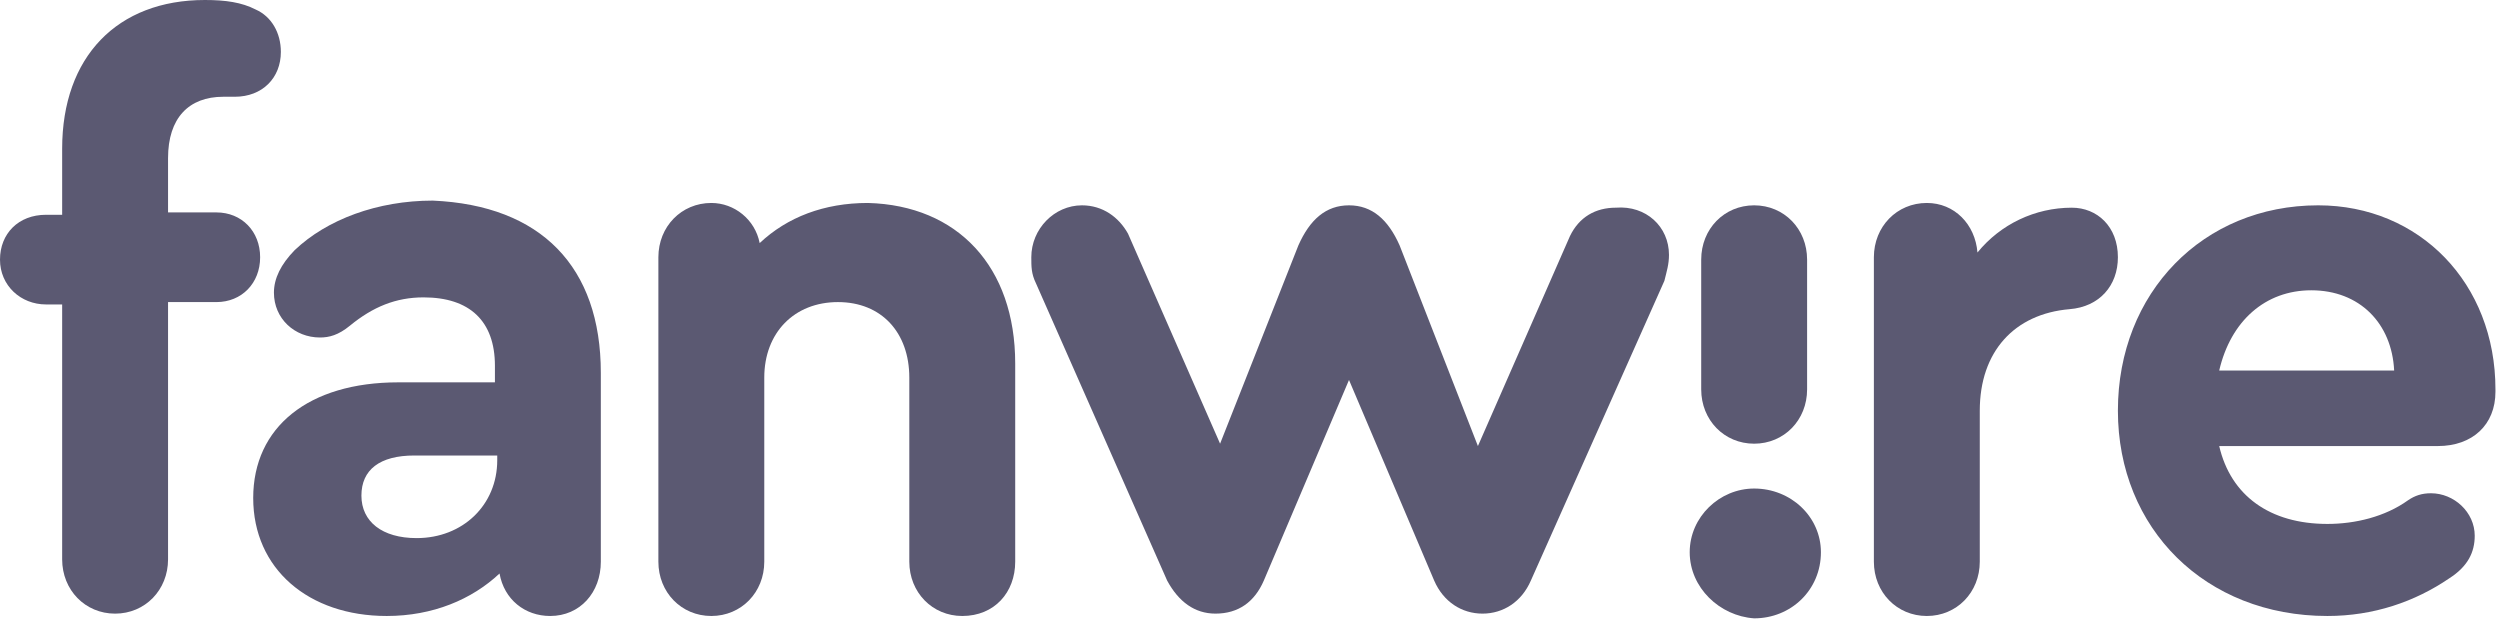<?xml version="1.0" encoding="UTF-8"?>
<svg xmlns="http://www.w3.org/2000/svg" width="145" height="36" viewBox="0 0 145 36" fill="none">
  <path d="M9.747 9.171V12.32H12.551C14.02 12.32 15.088 13.415 15.088 14.921C15.088 16.426 14.02 17.521 12.551 17.521H9.747V32.442C9.747 34.222 8.412 35.591 6.676 35.591C4.94 35.591 3.605 34.222 3.605 32.442V17.658H2.67C1.202 17.658 0 16.563 0 15.058C0 13.552 1.068 12.457 2.67 12.457H3.605V8.624C3.605 3.285 6.81 0 11.883 0C13.085 0 14.02 0.137 14.821 0.548C15.755 0.958 16.29 1.916 16.29 3.012C16.29 4.517 15.221 5.612 13.619 5.612C13.486 5.612 13.219 5.612 12.951 5.612C10.949 5.612 9.747 6.844 9.747 9.171Z" fill="#5B5972"></path>
  <path d="M34.848 21.628V32.579C34.848 34.359 33.646 35.727 31.91 35.727C30.442 35.727 29.24 34.769 28.973 33.263C27.371 34.769 25.101 35.727 22.431 35.727C17.891 35.727 14.686 32.99 14.686 28.883C14.686 24.776 17.891 22.176 23.098 22.176H28.706V21.217C28.706 18.617 27.237 17.248 24.567 17.248C22.965 17.248 21.629 17.795 20.294 18.89C19.627 19.438 19.093 19.575 18.558 19.575C17.09 19.575 15.888 18.48 15.888 16.974C15.888 16.152 16.289 15.331 17.09 14.51C18.959 12.73 21.896 11.635 25.101 11.635C31.376 11.909 34.848 15.468 34.848 21.628ZM28.84 26.693V26.419H24.033C22.03 26.419 20.962 27.24 20.962 28.746C20.962 30.252 22.163 31.21 24.166 31.21C26.837 31.21 28.84 29.294 28.84 26.693Z" fill="#5B5972"></path>
  <path d="M58.882 21.08V32.579C58.882 34.358 57.68 35.727 55.811 35.727C54.075 35.727 52.74 34.358 52.74 32.579V21.901C52.74 19.301 51.138 17.521 48.601 17.521C46.064 17.521 44.328 19.301 44.328 21.901V32.579C44.328 34.358 42.993 35.727 41.257 35.727C39.522 35.727 38.186 34.358 38.186 32.579V14.92C38.186 13.141 39.522 11.772 41.257 11.772C42.593 11.772 43.794 12.73 44.061 14.099C45.663 12.593 47.8 11.772 50.337 11.772C55.544 11.909 58.882 15.468 58.882 21.08Z" fill="#5B5972"></path>
  <path d="M96.801 14.783C96.801 15.331 96.668 15.741 96.534 16.289L88.79 33.673C88.256 34.906 87.188 35.59 85.986 35.59C84.784 35.59 83.716 34.906 83.182 33.673L78.242 22.038L73.302 33.673C72.768 34.906 71.833 35.59 70.498 35.59C69.296 35.59 68.361 34.906 67.694 33.673L60.083 16.426C59.816 15.878 59.816 15.468 59.816 14.92C59.816 13.277 61.151 11.909 62.754 11.909C63.955 11.909 64.89 12.593 65.424 13.551L70.765 25.734L75.305 14.236C75.972 12.73 76.907 11.909 78.242 11.909C79.577 11.909 80.512 12.73 81.179 14.236L85.719 25.871L91.06 13.688C91.594 12.593 92.529 12.045 93.73 12.045C95.466 11.909 96.801 13.14 96.801 14.783Z" fill="#5B5972"></path>
  <path d="M98.003 32.031C98.003 29.977 99.739 28.335 101.741 28.335C103.878 28.335 105.613 29.977 105.613 32.031C105.613 34.221 103.878 35.864 101.741 35.864C99.739 35.727 98.003 34.084 98.003 32.031ZM104.812 15.057V22.586C104.812 24.365 103.477 25.734 101.741 25.734C100.005 25.734 98.67 24.365 98.67 22.586V15.057C98.67 13.277 100.005 11.909 101.741 11.909C103.477 11.909 104.812 13.277 104.812 15.057Z" fill="#5B5972"></path>
  <path d="M122.838 14.92C122.838 16.563 121.77 17.795 120.034 17.932C116.829 18.206 114.827 20.396 114.827 23.818V32.579C114.827 34.358 113.492 35.727 111.756 35.727C110.02 35.727 108.685 34.358 108.685 32.579V14.92C108.685 13.141 110.02 11.772 111.756 11.772C113.358 11.772 114.56 13.004 114.693 14.646C116.028 13.004 118.032 12.046 120.167 12.046C121.636 12.046 122.838 13.141 122.838 14.92Z" fill="#5B5972"></path>
  <path d="M144.736 22.586V22.723C144.736 24.639 143.401 25.871 141.398 25.871H128.714C129.381 28.746 131.651 30.388 134.989 30.388C136.591 30.388 138.327 29.977 139.662 29.019C140.063 28.746 140.464 28.609 140.997 28.609C142.332 28.609 143.534 29.704 143.534 31.073C143.534 32.031 143.134 32.852 142.066 33.537C140.063 34.906 137.66 35.727 134.989 35.727C127.913 35.727 122.838 30.662 122.838 23.818C122.838 16.973 127.779 11.909 134.455 11.909C140.33 11.909 144.736 16.426 144.736 22.586ZM128.714 21.491H138.861C138.728 18.753 136.858 16.837 134.054 16.837C131.384 16.837 129.381 18.616 128.714 21.491Z" fill="#5B5972"></path>
</svg>
